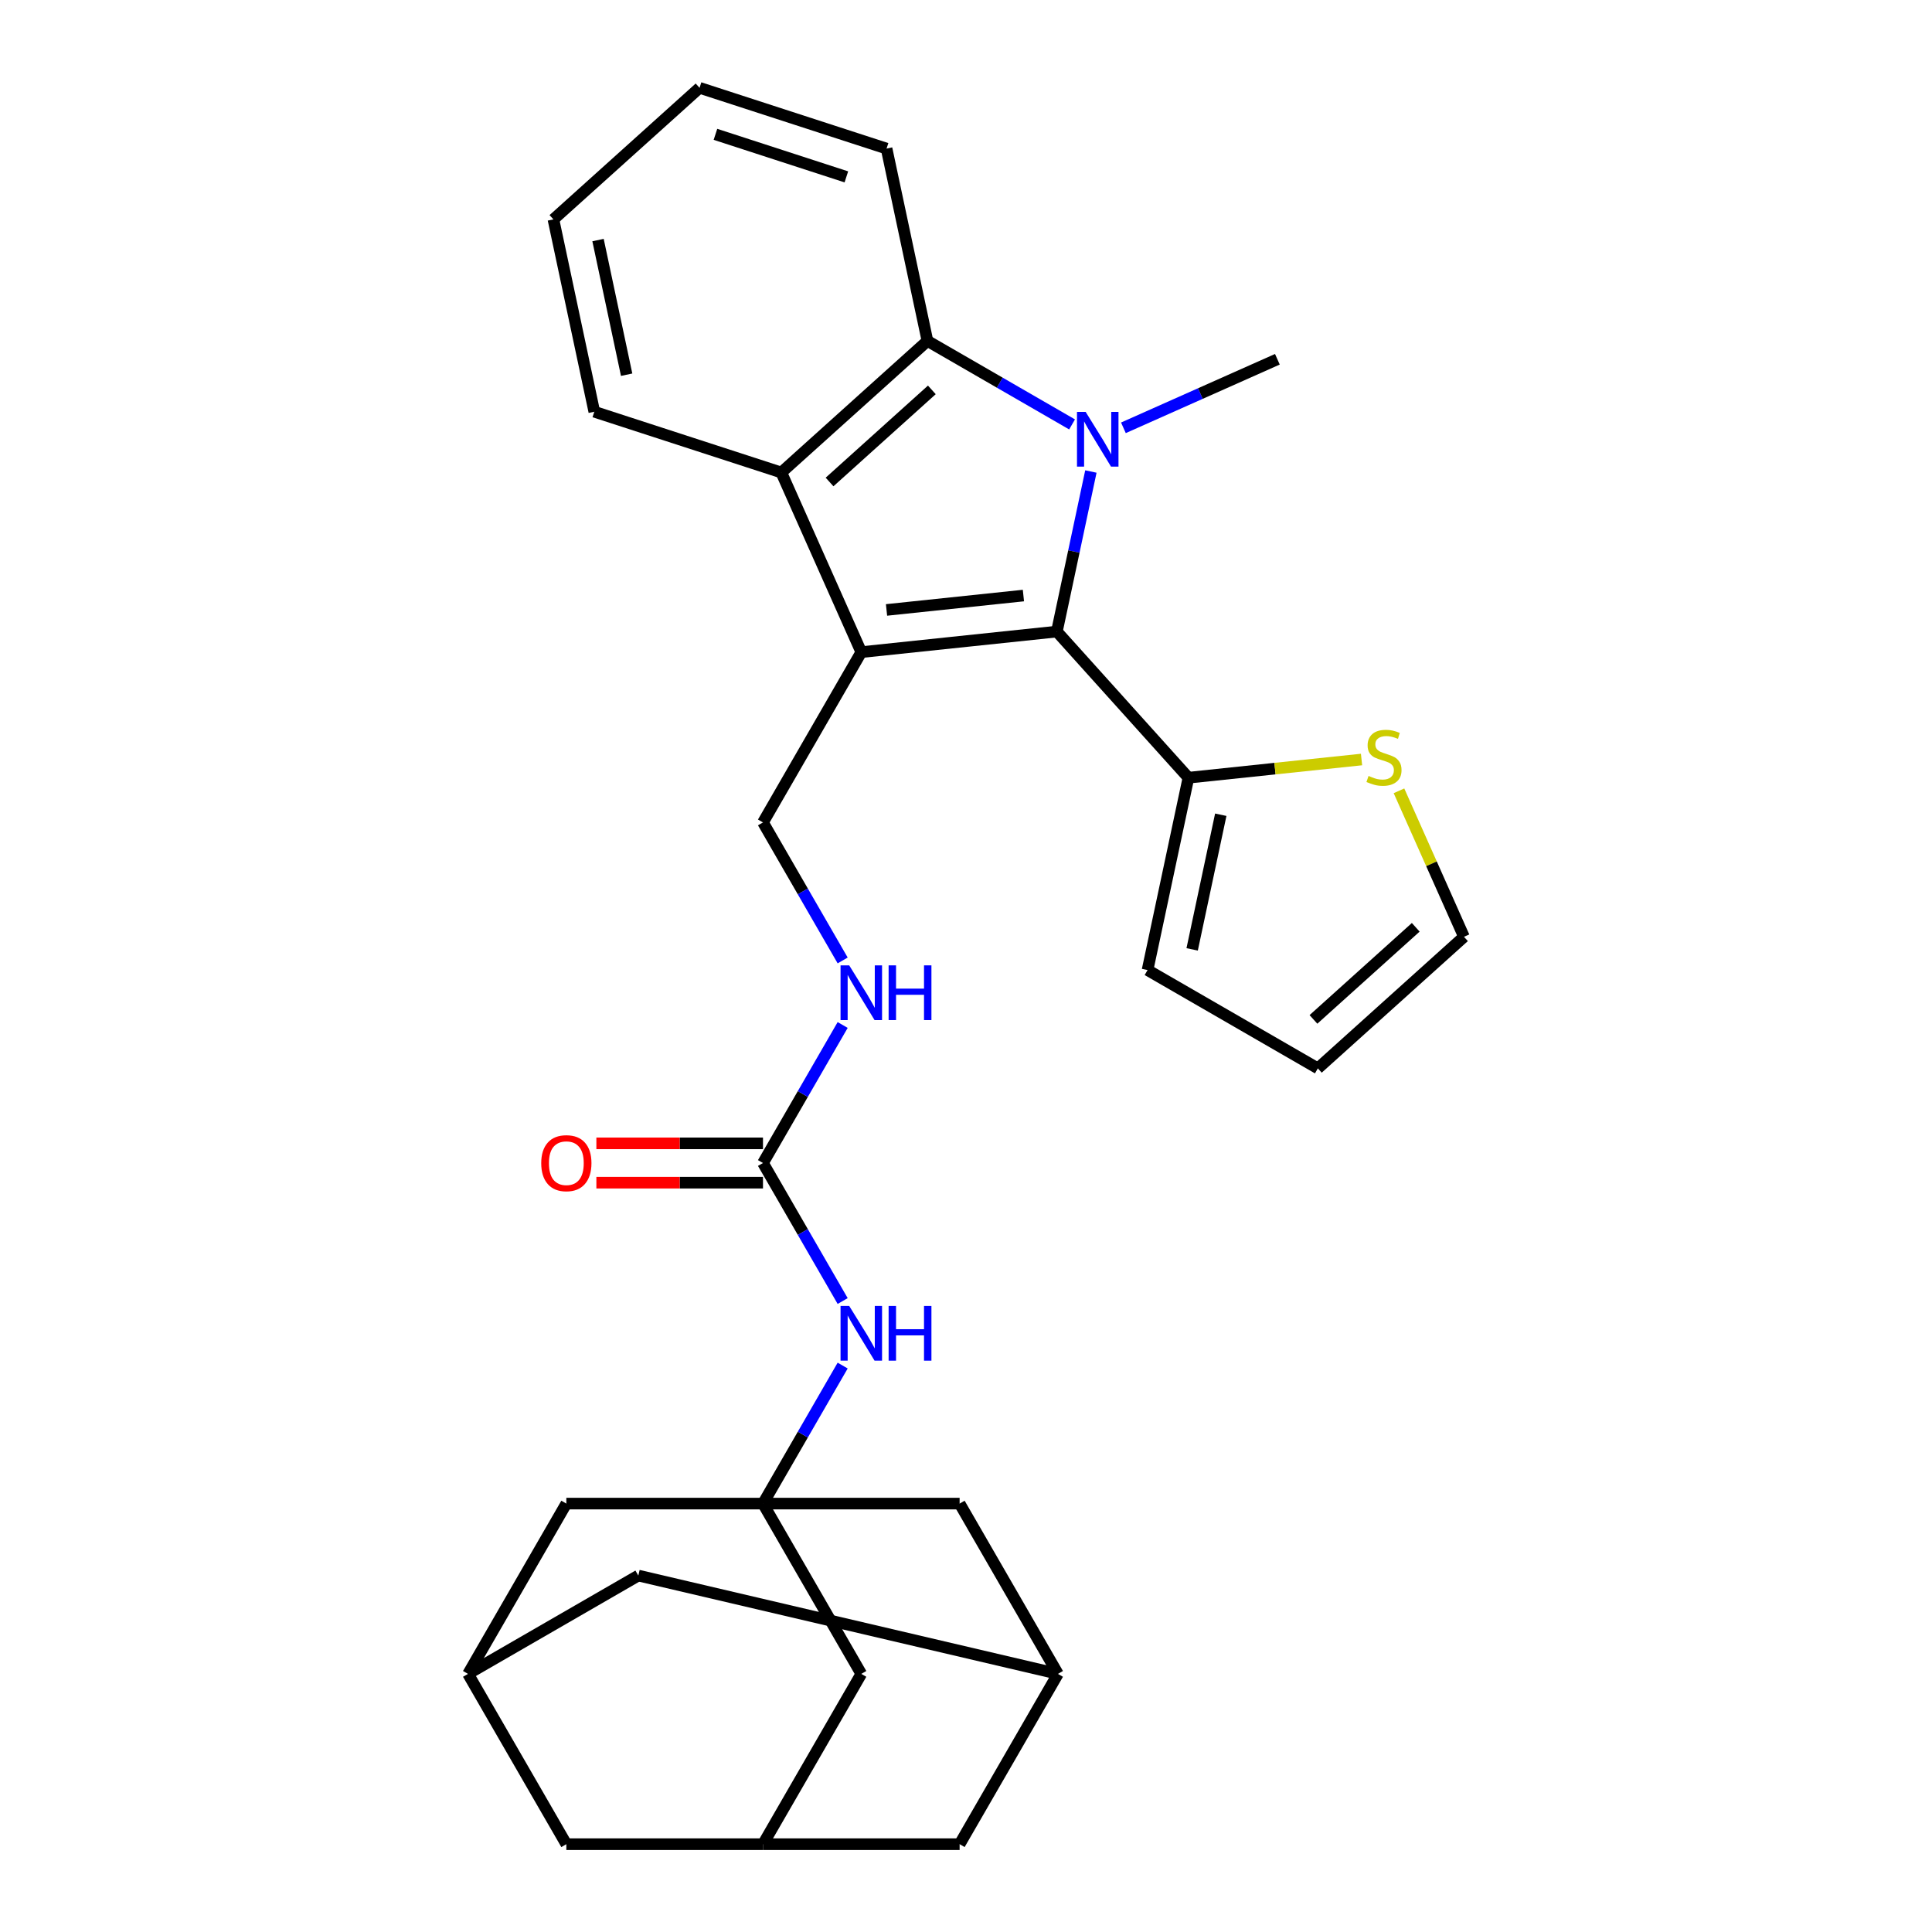 <?xml version='1.0' encoding='iso-8859-1'?>
<svg version='1.1' baseProfile='full'
              xmlns='http://www.w3.org/2000/svg'
                      xmlns:rdkit='http://www.rdkit.org/xml'
                      xmlns:xlink='http://www.w3.org/1999/xlink'
                  xml:space='preserve'
width='1000px' height='1000px' viewBox='0 0 1000 1000'>
<!-- END OF HEADER -->
<rect style='opacity:1.0;fill:#FFFFFF;stroke:none' width='1000' height='1000' x='0' y='0'> </rect>
<path class='bond-1' d='M 445.807,337.544 L 547.029,326.905' style='fill:none;fill-rule:evenodd;stroke:#000000;stroke-width:6px;stroke-linecap:butt;stroke-linejoin:miter;stroke-opacity:1' />
<path class='bond-1' d='M 458.863,315.704 L 529.718,308.256' style='fill:none;fill-rule:evenodd;stroke:#000000;stroke-width:6px;stroke-linecap:butt;stroke-linejoin:miter;stroke-opacity:1' />
<path class='bond-3' d='M 445.807,337.544 L 404.41,244.564' style='fill:none;fill-rule:evenodd;stroke:#000000;stroke-width:6px;stroke-linecap:butt;stroke-linejoin:miter;stroke-opacity:1' />
<path class='bond-7' d='M 445.807,337.544 L 394.918,425.687' style='fill:none;fill-rule:evenodd;stroke:#000000;stroke-width:6px;stroke-linecap:butt;stroke-linejoin:miter;stroke-opacity:1' />
<path class='bond-0' d='M 564.639,244.055 L 555.834,285.48' style='fill:none;fill-rule:evenodd;stroke:#0000FF;stroke-width:6px;stroke-linecap:butt;stroke-linejoin:miter;stroke-opacity:1' />
<path class='bond-0' d='M 555.834,285.48 L 547.029,326.905' style='fill:none;fill-rule:evenodd;stroke:#000000;stroke-width:6px;stroke-linecap:butt;stroke-linejoin:miter;stroke-opacity:1' />
<path class='bond-24' d='M 581.474,221.436 L 621.322,203.694' style='fill:none;fill-rule:evenodd;stroke:#0000FF;stroke-width:6px;stroke-linecap:butt;stroke-linejoin:miter;stroke-opacity:1' />
<path class='bond-24' d='M 621.322,203.694 L 661.169,185.953' style='fill:none;fill-rule:evenodd;stroke:#000000;stroke-width:6px;stroke-linecap:butt;stroke-linejoin:miter;stroke-opacity:1' />
<path class='bond-29' d='M 554.905,219.68 L 517.476,198.071' style='fill:none;fill-rule:evenodd;stroke:#0000FF;stroke-width:6px;stroke-linecap:butt;stroke-linejoin:miter;stroke-opacity:1' />
<path class='bond-29' d='M 517.476,198.071 L 480.047,176.461' style='fill:none;fill-rule:evenodd;stroke:#000000;stroke-width:6px;stroke-linecap:butt;stroke-linejoin:miter;stroke-opacity:1' />
<path class='bond-5' d='M 547.029,326.905 L 615.132,402.541' style='fill:none;fill-rule:evenodd;stroke:#000000;stroke-width:6px;stroke-linecap:butt;stroke-linejoin:miter;stroke-opacity:1' />
<path class='bond-2' d='M 480.047,176.461 L 404.41,244.564' style='fill:none;fill-rule:evenodd;stroke:#000000;stroke-width:6px;stroke-linecap:butt;stroke-linejoin:miter;stroke-opacity:1' />
<path class='bond-2' d='M 482.322,201.804 L 429.376,249.476' style='fill:none;fill-rule:evenodd;stroke:#000000;stroke-width:6px;stroke-linecap:butt;stroke-linejoin:miter;stroke-opacity:1' />
<path class='bond-25' d='M 480.047,176.461 L 458.885,76.906' style='fill:none;fill-rule:evenodd;stroke:#000000;stroke-width:6px;stroke-linecap:butt;stroke-linejoin:miter;stroke-opacity:1' />
<path class='bond-26' d='M 404.41,244.564 L 307.613,213.113' style='fill:none;fill-rule:evenodd;stroke:#000000;stroke-width:6px;stroke-linecap:butt;stroke-linejoin:miter;stroke-opacity:1' />
<path class='bond-4' d='M 394.918,778.259 L 415.54,742.54' style='fill:none;fill-rule:evenodd;stroke:#000000;stroke-width:6px;stroke-linecap:butt;stroke-linejoin:miter;stroke-opacity:1' />
<path class='bond-4' d='M 415.54,742.54 L 436.163,706.821' style='fill:none;fill-rule:evenodd;stroke:#0000FF;stroke-width:6px;stroke-linecap:butt;stroke-linejoin:miter;stroke-opacity:1' />
<path class='bond-15' d='M 394.918,778.259 L 445.807,866.402' style='fill:none;fill-rule:evenodd;stroke:#000000;stroke-width:6px;stroke-linecap:butt;stroke-linejoin:miter;stroke-opacity:1' />
<path class='bond-16' d='M 394.918,778.259 L 293.139,778.259' style='fill:none;fill-rule:evenodd;stroke:#000000;stroke-width:6px;stroke-linecap:butt;stroke-linejoin:miter;stroke-opacity:1' />
<path class='bond-17' d='M 394.918,778.259 L 496.697,778.259' style='fill:none;fill-rule:evenodd;stroke:#000000;stroke-width:6px;stroke-linecap:butt;stroke-linejoin:miter;stroke-opacity:1' />
<path class='bond-9' d='M 615.132,402.541 L 659.93,397.833' style='fill:none;fill-rule:evenodd;stroke:#000000;stroke-width:6px;stroke-linecap:butt;stroke-linejoin:miter;stroke-opacity:1' />
<path class='bond-9' d='M 659.93,397.833 L 704.729,393.124' style='fill:none;fill-rule:evenodd;stroke:#CCCC00;stroke-width:6px;stroke-linecap:butt;stroke-linejoin:miter;stroke-opacity:1' />
<path class='bond-14' d='M 615.132,402.541 L 593.971,502.096' style='fill:none;fill-rule:evenodd;stroke:#000000;stroke-width:6px;stroke-linecap:butt;stroke-linejoin:miter;stroke-opacity:1' />
<path class='bond-14' d='M 631.869,421.707 L 617.056,491.395' style='fill:none;fill-rule:evenodd;stroke:#000000;stroke-width:6px;stroke-linecap:butt;stroke-linejoin:miter;stroke-opacity:1' />
<path class='bond-6' d='M 394.918,601.973 L 415.54,566.254' style='fill:none;fill-rule:evenodd;stroke:#000000;stroke-width:6px;stroke-linecap:butt;stroke-linejoin:miter;stroke-opacity:1' />
<path class='bond-6' d='M 415.54,566.254 L 436.163,530.534' style='fill:none;fill-rule:evenodd;stroke:#0000FF;stroke-width:6px;stroke-linecap:butt;stroke-linejoin:miter;stroke-opacity:1' />
<path class='bond-8' d='M 394.918,601.973 L 415.54,637.692' style='fill:none;fill-rule:evenodd;stroke:#000000;stroke-width:6px;stroke-linecap:butt;stroke-linejoin:miter;stroke-opacity:1' />
<path class='bond-8' d='M 415.54,637.692 L 436.163,673.412' style='fill:none;fill-rule:evenodd;stroke:#0000FF;stroke-width:6px;stroke-linecap:butt;stroke-linejoin:miter;stroke-opacity:1' />
<path class='bond-19' d='M 394.918,591.795 L 351.801,591.795' style='fill:none;fill-rule:evenodd;stroke:#000000;stroke-width:6px;stroke-linecap:butt;stroke-linejoin:miter;stroke-opacity:1' />
<path class='bond-19' d='M 351.801,591.795 L 308.683,591.795' style='fill:none;fill-rule:evenodd;stroke:#FF0000;stroke-width:6px;stroke-linecap:butt;stroke-linejoin:miter;stroke-opacity:1' />
<path class='bond-19' d='M 394.918,612.151 L 351.801,612.151' style='fill:none;fill-rule:evenodd;stroke:#000000;stroke-width:6px;stroke-linecap:butt;stroke-linejoin:miter;stroke-opacity:1' />
<path class='bond-19' d='M 351.801,612.151 L 308.683,612.151' style='fill:none;fill-rule:evenodd;stroke:#FF0000;stroke-width:6px;stroke-linecap:butt;stroke-linejoin:miter;stroke-opacity:1' />
<path class='bond-10' d='M 394.918,425.687 L 415.54,461.406' style='fill:none;fill-rule:evenodd;stroke:#000000;stroke-width:6px;stroke-linecap:butt;stroke-linejoin:miter;stroke-opacity:1' />
<path class='bond-10' d='M 415.54,461.406 L 436.163,497.125' style='fill:none;fill-rule:evenodd;stroke:#0000FF;stroke-width:6px;stroke-linecap:butt;stroke-linejoin:miter;stroke-opacity:1' />
<path class='bond-18' d='M 724.111,409.327 L 740.931,447.105' style='fill:none;fill-rule:evenodd;stroke:#CCCC00;stroke-width:6px;stroke-linecap:butt;stroke-linejoin:miter;stroke-opacity:1' />
<path class='bond-18' d='M 740.931,447.105 L 757.751,484.882' style='fill:none;fill-rule:evenodd;stroke:#000000;stroke-width:6px;stroke-linecap:butt;stroke-linejoin:miter;stroke-opacity:1' />
<path class='bond-11' d='M 394.918,954.545 L 445.807,866.402' style='fill:none;fill-rule:evenodd;stroke:#000000;stroke-width:6px;stroke-linecap:butt;stroke-linejoin:miter;stroke-opacity:1' />
<path class='bond-32' d='M 394.918,954.545 L 496.697,954.545' style='fill:none;fill-rule:evenodd;stroke:#000000;stroke-width:6px;stroke-linecap:butt;stroke-linejoin:miter;stroke-opacity:1' />
<path class='bond-34' d='M 394.918,954.545 L 293.139,954.545' style='fill:none;fill-rule:evenodd;stroke:#000000;stroke-width:6px;stroke-linecap:butt;stroke-linejoin:miter;stroke-opacity:1' />
<path class='bond-12' d='M 547.586,866.402 L 496.697,778.259' style='fill:none;fill-rule:evenodd;stroke:#000000;stroke-width:6px;stroke-linecap:butt;stroke-linejoin:miter;stroke-opacity:1' />
<path class='bond-21' d='M 547.586,866.402 L 330.393,815.513' style='fill:none;fill-rule:evenodd;stroke:#000000;stroke-width:6px;stroke-linecap:butt;stroke-linejoin:miter;stroke-opacity:1' />
<path class='bond-23' d='M 547.586,866.402 L 496.697,954.545' style='fill:none;fill-rule:evenodd;stroke:#000000;stroke-width:6px;stroke-linecap:butt;stroke-linejoin:miter;stroke-opacity:1' />
<path class='bond-13' d='M 242.249,866.402 L 293.139,778.259' style='fill:none;fill-rule:evenodd;stroke:#000000;stroke-width:6px;stroke-linecap:butt;stroke-linejoin:miter;stroke-opacity:1' />
<path class='bond-22' d='M 242.249,866.402 L 293.139,954.545' style='fill:none;fill-rule:evenodd;stroke:#000000;stroke-width:6px;stroke-linecap:butt;stroke-linejoin:miter;stroke-opacity:1' />
<path class='bond-33' d='M 242.249,866.402 L 330.393,815.513' style='fill:none;fill-rule:evenodd;stroke:#000000;stroke-width:6px;stroke-linecap:butt;stroke-linejoin:miter;stroke-opacity:1' />
<path class='bond-20' d='M 593.971,502.096 L 682.114,552.986' style='fill:none;fill-rule:evenodd;stroke:#000000;stroke-width:6px;stroke-linecap:butt;stroke-linejoin:miter;stroke-opacity:1' />
<path class='bond-31' d='M 757.751,484.882 L 682.114,552.986' style='fill:none;fill-rule:evenodd;stroke:#000000;stroke-width:6px;stroke-linecap:butt;stroke-linejoin:miter;stroke-opacity:1' />
<path class='bond-31' d='M 732.784,479.97 L 679.839,527.643' style='fill:none;fill-rule:evenodd;stroke:#000000;stroke-width:6px;stroke-linecap:butt;stroke-linejoin:miter;stroke-opacity:1' />
<path class='bond-30' d='M 458.885,76.906 L 362.088,45.455' style='fill:none;fill-rule:evenodd;stroke:#000000;stroke-width:6px;stroke-linecap:butt;stroke-linejoin:miter;stroke-opacity:1' />
<path class='bond-30' d='M 438.076,91.548 L 370.317,69.532' style='fill:none;fill-rule:evenodd;stroke:#000000;stroke-width:6px;stroke-linecap:butt;stroke-linejoin:miter;stroke-opacity:1' />
<path class='bond-27' d='M 307.613,213.113 L 286.452,113.558' style='fill:none;fill-rule:evenodd;stroke:#000000;stroke-width:6px;stroke-linecap:butt;stroke-linejoin:miter;stroke-opacity:1' />
<path class='bond-27' d='M 324.349,193.947 L 309.537,124.259' style='fill:none;fill-rule:evenodd;stroke:#000000;stroke-width:6px;stroke-linecap:butt;stroke-linejoin:miter;stroke-opacity:1' />
<path class='bond-28' d='M 286.452,113.558 L 362.088,45.455' style='fill:none;fill-rule:evenodd;stroke:#000000;stroke-width:6px;stroke-linecap:butt;stroke-linejoin:miter;stroke-opacity:1' />
<path  class='atom-1' d='M 561.93 213.19
L 571.21 228.19
Q 572.13 229.67, 573.61 232.35
Q 575.09 235.03, 575.17 235.19
L 575.17 213.19
L 578.93 213.19
L 578.93 241.51
L 575.05 241.51
L 565.09 225.11
Q 563.93 223.19, 562.69 220.99
Q 561.49 218.79, 561.13 218.11
L 561.13 241.51
L 557.45 241.51
L 557.45 213.19
L 561.93 213.19
' fill='#0000FF'/>
<path  class='atom-9' d='M 439.547 675.956
L 448.827 690.956
Q 449.747 692.436, 451.227 695.116
Q 452.707 697.796, 452.787 697.956
L 452.787 675.956
L 456.547 675.956
L 456.547 704.276
L 452.667 704.276
L 442.707 687.876
Q 441.547 685.956, 440.307 683.756
Q 439.107 681.556, 438.747 680.876
L 438.747 704.276
L 435.067 704.276
L 435.067 675.956
L 439.547 675.956
' fill='#0000FF'/>
<path  class='atom-9' d='M 459.947 675.956
L 463.787 675.956
L 463.787 687.996
L 478.267 687.996
L 478.267 675.956
L 482.107 675.956
L 482.107 704.276
L 478.267 704.276
L 478.267 691.196
L 463.787 691.196
L 463.787 704.276
L 459.947 704.276
L 459.947 675.956
' fill='#0000FF'/>
<path  class='atom-10' d='M 708.353 401.623
Q 708.673 401.743, 709.993 402.303
Q 711.313 402.863, 712.753 403.223
Q 714.233 403.543, 715.673 403.543
Q 718.353 403.543, 719.913 402.263
Q 721.473 400.943, 721.473 398.663
Q 721.473 397.103, 720.673 396.143
Q 719.913 395.183, 718.713 394.663
Q 717.513 394.143, 715.513 393.543
Q 712.993 392.783, 711.473 392.063
Q 709.993 391.343, 708.913 389.823
Q 707.873 388.303, 707.873 385.743
Q 707.873 382.183, 710.273 379.983
Q 712.713 377.783, 717.513 377.783
Q 720.793 377.783, 724.513 379.343
L 723.593 382.423
Q 720.193 381.023, 717.633 381.023
Q 714.873 381.023, 713.353 382.183
Q 711.833 383.303, 711.873 385.263
Q 711.873 386.783, 712.633 387.703
Q 713.433 388.623, 714.553 389.143
Q 715.713 389.663, 717.633 390.263
Q 720.193 391.063, 721.713 391.863
Q 723.233 392.663, 724.313 394.303
Q 725.433 395.903, 725.433 398.663
Q 725.433 402.583, 722.793 404.703
Q 720.193 406.783, 715.833 406.783
Q 713.313 406.783, 711.393 406.223
Q 709.513 405.703, 707.273 404.783
L 708.353 401.623
' fill='#CCCC00'/>
<path  class='atom-11' d='M 439.547 499.67
L 448.827 514.67
Q 449.747 516.15, 451.227 518.83
Q 452.707 521.51, 452.787 521.67
L 452.787 499.67
L 456.547 499.67
L 456.547 527.99
L 452.667 527.99
L 442.707 511.59
Q 441.547 509.67, 440.307 507.47
Q 439.107 505.27, 438.747 504.59
L 438.747 527.99
L 435.067 527.99
L 435.067 499.67
L 439.547 499.67
' fill='#0000FF'/>
<path  class='atom-11' d='M 459.947 499.67
L 463.787 499.67
L 463.787 511.71
L 478.267 511.71
L 478.267 499.67
L 482.107 499.67
L 482.107 527.99
L 478.267 527.99
L 478.267 514.91
L 463.787 514.91
L 463.787 527.99
L 459.947 527.99
L 459.947 499.67
' fill='#0000FF'/>
<path  class='atom-20' d='M 280.139 602.053
Q 280.139 595.253, 283.499 591.453
Q 286.859 587.653, 293.139 587.653
Q 299.419 587.653, 302.779 591.453
Q 306.139 595.253, 306.139 602.053
Q 306.139 608.933, 302.739 612.853
Q 299.339 616.733, 293.139 616.733
Q 286.899 616.733, 283.499 612.853
Q 280.139 608.973, 280.139 602.053
M 293.139 613.533
Q 297.459 613.533, 299.779 610.653
Q 302.139 607.733, 302.139 602.053
Q 302.139 596.493, 299.779 593.693
Q 297.459 590.853, 293.139 590.853
Q 288.819 590.853, 286.459 593.653
Q 284.139 596.453, 284.139 602.053
Q 284.139 607.773, 286.459 610.653
Q 288.819 613.533, 293.139 613.533
' fill='#FF0000'/>
</svg>
